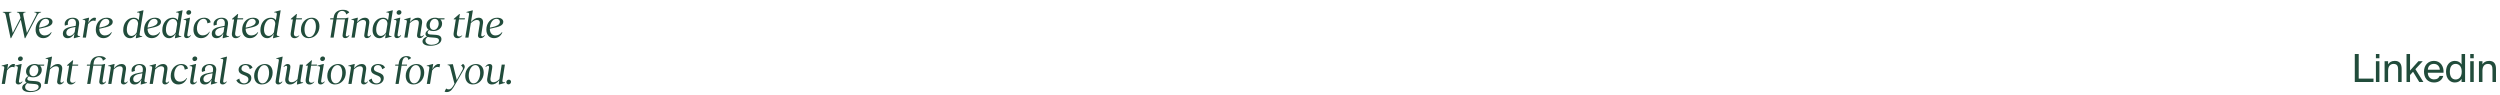 <svg width="1296" height="49" viewBox="0 0 1296 49" fill="none" xmlns="http://www.w3.org/2000/svg">
<path d="M10.34 8.08C10.12 7.06 9.86 6.5 8.74 6.42L8.8 6.14H13.28L13.22 6.42C12 6.52 11.9 6.98 12.12 8.08L13.94 17.1L18.6 8.08C19.14 7.08 19.28 6.5 17.82 6.42L17.88 6.14H21.34L21.28 6.42C20.32 6.58 19.9 6.8 19.24 8.08L13.1 19.8H12.8L10.78 10.2L5.76 19.8H5.48L3.02 8.08C2.82 7.14 2.62 6.52 1.42 6.42L1.48 6.14H5.96L5.9 6.42C4.62 6.52 4.58 7 4.8 8.08L6.6 17.1L10.62 9.36L10.34 8.08ZM22.388 19.78C19.948 19.78 18.448 17.98 18.448 15.36C18.448 11.9 20.768 9.18 24.048 9.18C26.168 9.18 27.228 10.16 27.228 11.34C27.228 13.34 24.648 13.98 21.648 14.6L20.248 14.9C20.268 17 21.328 18.38 23.148 18.38C24.408 18.38 25.668 17.84 26.528 16.66L26.748 16.78C25.968 18.68 24.408 19.78 22.388 19.78ZM20.268 14.34L21.628 14.04C23.508 13.6 25.468 12.94 25.468 11.3C25.468 10.54 24.848 9.74 23.708 9.74C21.768 9.74 20.428 11.92 20.268 14.34ZM38.217 19.8L38.597 17.34C37.777 18.88 36.557 19.8 34.997 19.8C33.477 19.8 32.517 18.8 32.597 17.2C32.697 14.96 34.977 14.2 37.337 13.76L39.217 13.42L39.317 12.74C39.597 10.92 38.917 9.74 37.457 9.74C35.757 9.74 34.837 11.3 35.277 12.76L33.637 13.3C32.957 11 35.077 9.18 37.717 9.18C40.077 9.18 41.317 10.56 40.977 12.78L40.217 17.64C40.117 18.4 40.437 18.64 41.077 18.68L41.557 18.7L41.517 18.98L38.497 19.8H38.217ZM34.377 16.94C34.337 17.96 34.937 18.66 35.937 18.66C37.037 18.66 38.037 17.84 38.717 16.64L39.117 14L37.297 14.34C36.137 14.58 34.437 15.22 34.377 16.94ZM44.193 11.32C44.293 10.62 44.013 10.32 43.313 10.28H42.833L42.873 10L45.913 9.18H46.193L45.773 11.88C46.753 10.02 47.933 9.16 49.013 9.16C49.273 9.16 49.533 9.22 49.793 9.34L49.433 10.96C49.173 10.76 48.813 10.68 48.433 10.68C47.513 10.68 46.473 11.32 45.653 12.54L44.553 19.5H42.893L44.193 11.32ZM53.599 19.78C51.16 19.78 49.66 17.98 49.66 15.36C49.66 11.9 51.98 9.18 55.26 9.18C57.38 9.18 58.44 10.16 58.44 11.34C58.44 13.34 55.859 13.98 52.859 14.6L51.459 14.9C51.48 17 52.539 18.38 54.359 18.38C55.62 18.38 56.88 17.84 57.739 16.66L57.959 16.78C57.179 18.68 55.62 19.78 53.599 19.78ZM51.48 14.34L52.84 14.04C54.719 13.6 56.679 12.94 56.679 11.3C56.679 10.54 56.059 9.74 54.919 9.74C52.98 9.74 51.639 11.92 51.48 14.34ZM67.408 19.8C65.348 19.8 63.868 18.18 63.868 15.64C63.868 11.9 66.148 9.18 69.288 9.18C70.528 9.18 71.408 9.64 71.908 10.46L72.368 7.52C72.488 6.76 72.168 6.52 71.488 6.48L71.008 6.46L71.048 6.18L74.108 5.36H74.388L72.388 17.64C72.268 18.38 72.608 18.64 73.268 18.68L73.748 18.7L73.708 18.98L70.668 19.8H70.388L70.768 17.44C69.988 18.94 68.808 19.8 67.408 19.8ZM65.748 15.32C65.748 17.38 66.708 18.64 68.148 18.64C69.328 18.64 70.348 17.76 70.888 16.74L71.548 12.6C71.728 11.44 71.068 9.84 69.328 9.84C67.188 9.84 65.748 12.52 65.748 15.32ZM78.624 19.78C76.184 19.78 74.684 17.98 74.684 15.36C74.684 11.9 77.004 9.18 80.284 9.18C82.404 9.18 83.465 10.16 83.465 11.34C83.465 13.34 80.885 13.98 77.885 14.6L76.484 14.9C76.504 17 77.564 18.38 79.385 18.38C80.644 18.38 81.904 17.84 82.764 16.66L82.984 16.78C82.204 18.68 80.644 19.78 78.624 19.78ZM76.504 14.34L77.865 14.04C79.745 13.6 81.704 12.94 81.704 11.3C81.704 10.54 81.085 9.74 79.945 9.74C78.004 9.74 76.665 11.92 76.504 14.34ZM87.672 19.8C85.612 19.8 84.132 18.18 84.132 15.64C84.132 11.9 86.412 9.18 89.552 9.18C90.793 9.18 91.672 9.64 92.172 10.46L92.632 7.52C92.752 6.76 92.433 6.52 91.752 6.48L91.272 6.46L91.312 6.18L94.373 5.36H94.653L92.653 17.64C92.532 18.38 92.873 18.64 93.532 18.68L94.013 18.7L93.972 18.98L90.933 19.8H90.653L91.032 17.44C90.252 18.94 89.073 19.8 87.672 19.8ZM86.013 15.32C86.013 17.38 86.972 18.64 88.412 18.64C89.593 18.64 90.612 17.76 91.153 16.74L91.812 12.6C91.993 11.44 91.332 9.84 89.593 9.84C87.453 9.84 86.013 12.52 86.013 15.32ZM96.849 19.78C95.969 19.78 95.429 19.3 95.429 18.42C95.429 18.08 95.489 17.72 95.529 17.4L96.509 11.32C96.629 10.62 96.329 10.32 95.629 10.28H95.149L95.189 10L98.229 9.18H98.509L97.169 17.5C97.129 17.78 97.089 18 97.089 18.2C97.089 18.62 97.329 18.86 97.669 18.86C97.989 18.86 98.289 18.74 98.769 18.2L98.969 18.4C98.469 19.16 97.789 19.78 96.849 19.78ZM96.589 6.56C96.589 5.84 97.209 5.26 97.949 5.26C98.609 5.26 99.109 5.74 99.109 6.38C99.109 7.08 98.489 7.66 97.749 7.66C97.069 7.66 96.589 7.16 96.589 6.56ZM104.176 19.78C101.836 19.78 100.276 18.04 100.276 15.42C100.276 11.74 102.676 9.18 105.836 9.18C107.996 9.18 109.096 10.46 109.176 11.6L107.516 12.1C107.476 11.2 107.096 9.74 105.536 9.74C103.556 9.74 102.096 12.02 102.096 14.66C102.096 16.86 103.176 18.34 105.056 18.34C106.316 18.34 107.616 17.84 108.516 16.42L108.736 16.5C107.876 18.68 106.216 19.78 104.176 19.78ZM115.401 19.8L115.781 17.34C114.961 18.88 113.741 19.8 112.181 19.8C110.661 19.8 109.701 18.8 109.781 17.2C109.881 14.96 112.161 14.2 114.521 13.76L116.401 13.42L116.501 12.74C116.781 10.92 116.101 9.74 114.641 9.74C112.941 9.74 112.021 11.3 112.461 12.76L110.821 13.3C110.141 11 112.261 9.18 114.901 9.18C117.261 9.18 118.501 10.56 118.161 12.78L117.401 17.64C117.301 18.4 117.621 18.64 118.261 18.68L118.741 18.7L118.701 18.98L115.681 19.8H115.401ZM111.561 16.94C111.521 17.96 112.121 18.66 113.121 18.66C114.221 18.66 115.221 17.84 115.901 16.64L116.301 14L114.481 14.34C113.321 14.58 111.621 15.22 111.561 16.94ZM121.917 17.04C121.737 18.14 122.177 18.9 123.177 18.9C123.897 18.9 124.277 18.54 124.577 18.3L124.697 18.4C124.357 18.96 123.557 19.8 122.237 19.8C120.757 19.8 119.977 18.74 120.237 17.08L121.357 10.04H120.277L120.317 9.76L123.177 7.26H123.457L123.117 9.48H126.077L125.997 10.04H123.017L121.917 17.04ZM129.475 19.78C127.035 19.78 125.535 17.98 125.535 15.36C125.535 11.9 127.855 9.18 131.135 9.18C133.255 9.18 134.315 10.16 134.315 11.34C134.315 13.34 131.735 13.98 128.735 14.6L127.335 14.9C127.355 17 128.415 18.38 130.235 18.38C131.495 18.38 132.755 17.84 133.615 16.66L133.835 16.78C133.055 18.68 131.495 19.78 129.475 19.78ZM127.355 14.34L128.715 14.04C130.595 13.6 132.555 12.94 132.555 11.3C132.555 10.54 131.935 9.74 130.795 9.74C128.855 9.74 127.515 11.92 127.355 14.34ZM138.523 19.8C136.463 19.8 134.983 18.18 134.983 15.64C134.983 11.9 137.263 9.18 140.403 9.18C141.643 9.18 142.523 9.64 143.023 10.46L143.483 7.52C143.603 6.76 143.283 6.52 142.603 6.48L142.123 6.46L142.163 6.18L145.223 5.36H145.503L143.503 17.64C143.383 18.38 143.723 18.64 144.383 18.68L144.863 18.7L144.823 18.98L141.783 19.8H141.503L141.883 17.44C141.103 18.94 139.923 19.8 138.523 19.8ZM136.863 15.32C136.863 17.38 137.823 18.64 139.263 18.64C140.443 18.64 141.463 17.76 142.003 16.74L142.663 12.6C142.843 11.44 142.183 9.84 140.443 9.84C138.303 9.84 136.863 12.52 136.863 15.32ZM152.387 17.04C152.207 18.14 152.647 18.9 153.647 18.9C154.367 18.9 154.747 18.54 155.047 18.3L155.167 18.4C154.827 18.96 154.027 19.8 152.707 19.8C151.227 19.8 150.447 18.74 150.707 17.08L151.827 10.04H150.747L150.787 9.76L153.647 7.26H153.927L153.587 9.48H156.547L156.467 10.04H153.487L152.387 17.04ZM159.965 19.78C157.545 19.78 156.005 18.1 156.005 15.3C156.005 11.9 158.405 9.18 161.645 9.18C164.065 9.18 165.605 10.86 165.605 13.66C165.605 16.98 163.285 19.78 159.965 19.78ZM157.845 15.16C157.845 17.48 158.705 19.22 160.365 19.22C162.485 19.22 163.765 16.4 163.765 13.78C163.765 11.48 162.885 9.74 161.285 9.74C159.245 9.74 157.845 12.46 157.845 15.16ZM173.011 8.76C173.451 6.04 175.651 5.08 177.771 5.08C179.091 5.08 180.471 5.38 181.051 6.46L179.451 7.5C179.371 6.32 178.411 5.64 177.371 5.64C176.171 5.64 175.031 6.52 174.751 8.28L174.551 9.48H178.911L180.351 9.16H180.631L179.331 17.5C179.271 17.78 179.251 18 179.251 18.2C179.251 18.62 179.471 18.86 179.831 18.86C180.131 18.86 180.431 18.74 180.931 18.2L181.131 18.4C180.611 19.16 179.951 19.78 178.991 19.78C178.111 19.78 177.571 19.3 177.571 18.42C177.571 18.08 177.631 17.72 177.691 17.4L178.851 10.04H174.471L172.971 19.5H171.311L172.811 10.04H171.131L171.211 9.48H172.891L173.011 8.76ZM190.247 19.78C189.367 19.78 188.807 19.3 188.807 18.4C188.807 18.06 188.887 17.66 188.927 17.4L189.727 12.34C189.927 11.1 189.387 10.34 188.287 10.34C187.347 10.34 186.267 10.82 185.087 12L183.887 19.5H182.227L183.527 11.32C183.627 10.62 183.387 10.34 182.707 10.3L182.167 10.28L182.207 10L185.247 9.18H185.527L185.167 11.42C186.427 10.02 187.727 9.18 189.147 9.18C190.847 9.18 191.707 10.32 191.407 12.18L190.587 17.48C190.547 17.7 190.507 17.98 190.507 18.18C190.507 18.62 190.707 18.84 191.107 18.84C191.387 18.84 191.687 18.74 192.167 18.2L192.367 18.4C191.867 19.16 191.207 19.78 190.247 19.78ZM196.674 19.8C194.614 19.8 193.134 18.18 193.134 15.64C193.134 11.9 195.414 9.18 198.554 9.18C199.794 9.18 200.674 9.64 201.174 10.46L201.634 7.52C201.754 6.76 201.434 6.52 200.754 6.48L200.274 6.46L200.314 6.18L203.374 5.36H203.654L201.654 17.64C201.534 18.38 201.874 18.64 202.534 18.68L203.014 18.7L202.974 18.98L199.934 19.8H199.654L200.034 17.44C199.254 18.94 198.074 19.8 196.674 19.8ZM195.014 15.32C195.014 17.38 195.974 18.64 197.414 18.64C198.594 18.64 199.614 17.76 200.154 16.74L200.814 12.6C200.994 11.44 200.334 9.84 198.594 9.84C196.454 9.84 195.014 12.52 195.014 15.32ZM205.85 19.78C204.97 19.78 204.43 19.3 204.43 18.42C204.43 18.08 204.49 17.72 204.53 17.4L205.51 11.32C205.63 10.62 205.33 10.32 204.63 10.28H204.15L204.19 10L207.23 9.18H207.51L206.17 17.5C206.13 17.78 206.09 18 206.09 18.2C206.09 18.62 206.33 18.86 206.67 18.86C206.99 18.86 207.29 18.74 207.77 18.2L207.97 18.4C207.47 19.16 206.79 19.78 205.85 19.78ZM205.59 6.56C205.59 5.84 206.21 5.26 206.95 5.26C207.61 5.26 208.11 5.74 208.11 6.38C208.11 7.08 207.49 7.66 206.75 7.66C206.07 7.66 205.59 7.16 205.59 6.56ZM217.616 19.78C216.736 19.78 216.176 19.3 216.176 18.4C216.176 18.06 216.256 17.66 216.296 17.4L217.096 12.34C217.296 11.1 216.756 10.34 215.656 10.34C214.716 10.34 213.636 10.82 212.456 12L211.256 19.5H209.596L210.896 11.32C210.996 10.62 210.756 10.34 210.076 10.3L209.536 10.28L209.576 10L212.616 9.18H212.896L212.536 11.42C213.796 10.02 215.096 9.18 216.516 9.18C218.216 9.18 219.076 10.32 218.776 12.18L217.956 17.48C217.916 17.7 217.876 17.98 217.876 18.18C217.876 18.62 218.076 18.84 218.476 18.84C218.756 18.84 219.056 18.74 219.536 18.2L219.736 18.4C219.236 19.16 218.576 19.78 217.616 19.78ZM225.363 9.76C223.903 9.76 222.783 11.32 222.783 13.08C222.783 14.5 223.543 15.52 224.863 15.52C226.303 15.52 227.423 13.96 227.423 12.18C227.423 10.78 226.663 9.76 225.363 9.76ZM219.023 21.44C219.023 20.1 220.383 19.26 221.383 18.96C220.803 18.62 220.563 18.1 220.563 17.58C220.563 16.68 221.243 15.94 222.243 15.44C221.483 14.92 221.023 14.12 221.023 13.04C221.023 10.8 223.003 9.18 225.583 9.18C226.243 9.18 226.803 9.28 227.303 9.48H230.463L230.363 10.04H228.243C228.843 10.58 229.183 11.34 229.183 12.26C229.183 14.52 227.183 16.1 224.663 16.1C223.843 16.1 223.103 15.94 222.503 15.6C222.003 15.98 221.683 16.48 221.683 16.9C221.683 17.32 222.063 17.8 222.943 17.86L226.063 18.08C227.643 18.2 228.843 18.78 228.843 20.3C228.843 22.42 226.483 23.74 222.943 23.74C220.703 23.74 219.023 22.92 219.023 21.44ZM220.543 21.06C220.543 22.4 221.863 23.22 223.703 23.22C225.503 23.22 227.563 22.48 227.563 21C227.563 20.26 227.143 19.68 225.603 19.56L222.663 19.32C222.303 19.28 221.983 19.22 221.723 19.12C221.263 19.5 220.543 20.12 220.543 21.06ZM236.852 17.04C236.672 18.14 237.112 18.9 238.112 18.9C238.832 18.9 239.212 18.54 239.512 18.3L239.632 18.4C239.292 18.96 238.492 19.8 237.172 19.8C235.692 19.8 234.912 18.74 235.172 17.08L236.292 10.04H235.212L235.252 9.76L238.112 7.26H238.392L238.052 9.48H241.012L240.932 10.04H237.952L236.852 17.04ZM249.217 19.78C248.337 19.78 247.777 19.3 247.777 18.4C247.777 18.06 247.857 17.66 247.897 17.4L248.697 12.34C248.897 11.1 248.357 10.34 247.257 10.34C246.337 10.34 245.257 10.82 244.077 11.98L242.857 19.5H241.197L243.137 7.52C243.257 6.82 243.017 6.54 242.317 6.5L241.797 6.48L241.837 6.2L244.857 5.38H245.137L244.157 11.4C245.417 10.02 246.697 9.18 248.117 9.18C249.817 9.18 250.677 10.32 250.377 12.18L249.557 17.48C249.517 17.74 249.477 17.98 249.477 18.18C249.477 18.62 249.677 18.84 250.077 18.84C250.357 18.84 250.657 18.74 251.137 18.2L251.337 18.4C250.837 19.16 250.177 19.78 249.217 19.78ZM256.065 19.78C253.625 19.78 252.125 17.98 252.125 15.36C252.125 11.9 254.445 9.18 257.725 9.18C259.845 9.18 260.905 10.16 260.905 11.34C260.905 13.34 258.325 13.98 255.325 14.6L253.925 14.9C253.945 17 255.005 18.38 256.825 18.38C258.085 18.38 259.345 17.84 260.205 16.66L260.425 16.78C259.645 18.68 258.085 19.78 256.065 19.78ZM253.945 14.34L255.305 14.04C257.185 13.6 259.145 12.94 259.145 11.3C259.145 10.54 258.525 9.74 257.385 9.74C255.445 9.74 254.105 11.92 253.945 14.34ZM2.2 35.32C2.3 34.62 2.02 34.32 1.32 34.28H0.84L0.88 34L3.92 33.18H4.2L3.78 35.88C4.76 34.02 5.94 33.16 7.02 33.16C7.28 33.16 7.54 33.22 7.8 33.34L7.44 34.96C7.18 34.76 6.82 34.68 6.44 34.68C5.52 34.68 4.48 35.32 3.66 36.54L2.56 43.5H0.9L2.2 35.32ZM9.567 43.78C8.687 43.78 8.147 43.3 8.147 42.42C8.147 42.08 8.207 41.72 8.247 41.4L9.227 35.32C9.347 34.62 9.047 34.32 8.347 34.28H7.867L7.907 34L10.947 33.18H11.227L9.887 41.5C9.847 41.78 9.807 42 9.807 42.2C9.807 42.62 10.047 42.86 10.387 42.86C10.707 42.86 11.007 42.74 11.487 42.2L11.687 42.4C11.187 43.16 10.507 43.78 9.567 43.78ZM9.307 30.56C9.307 29.84 9.927 29.26 10.667 29.26C11.327 29.26 11.827 29.74 11.827 30.38C11.827 31.08 11.207 31.66 10.467 31.66C9.787 31.66 9.307 31.16 9.307 30.56ZM17.834 33.76C16.374 33.76 15.254 35.32 15.254 37.08C15.254 38.5 16.014 39.52 17.334 39.52C18.774 39.52 19.894 37.96 19.894 36.18C19.894 34.78 19.134 33.76 17.834 33.76ZM11.494 45.44C11.494 44.1 12.854 43.26 13.854 42.96C13.274 42.62 13.034 42.1 13.034 41.58C13.034 40.68 13.714 39.94 14.714 39.44C13.954 38.92 13.494 38.12 13.494 37.04C13.494 34.8 15.474 33.18 18.054 33.18C18.714 33.18 19.274 33.28 19.774 33.48H22.934L22.834 34.04H20.714C21.314 34.58 21.654 35.34 21.654 36.26C21.654 38.52 19.654 40.1 17.134 40.1C16.314 40.1 15.574 39.94 14.974 39.6C14.474 39.98 14.154 40.48 14.154 40.9C14.154 41.32 14.534 41.8 15.414 41.86L18.534 42.08C20.114 42.2 21.314 42.78 21.314 44.3C21.314 46.42 18.954 47.74 15.414 47.74C13.174 47.74 11.494 46.92 11.494 45.44ZM13.014 45.06C13.014 46.4 14.334 47.22 16.174 47.22C17.974 47.22 20.034 46.48 20.034 45C20.034 44.26 19.614 43.68 18.074 43.56L15.134 43.32C14.774 43.28 14.454 43.22 14.194 43.12C13.734 43.5 13.014 44.12 13.014 45.06ZM31.052 43.78C30.172 43.78 29.613 43.3 29.613 42.4C29.613 42.06 29.692 41.66 29.733 41.4L30.532 36.34C30.733 35.1 30.192 34.34 29.093 34.34C28.172 34.34 27.093 34.82 25.913 35.98L24.692 43.5H23.032L24.973 31.52C25.093 30.82 24.852 30.54 24.152 30.5L23.633 30.48L23.672 30.2L26.692 29.38H26.973L25.992 35.4C27.253 34.02 28.532 33.18 29.953 33.18C31.652 33.18 32.513 34.32 32.212 36.18L31.392 41.48C31.352 41.74 31.312 41.98 31.312 42.18C31.312 42.62 31.512 42.84 31.913 42.84C32.193 42.84 32.492 42.74 32.972 42.2L33.172 42.4C32.672 43.16 32.013 43.78 31.052 43.78ZM36.393 41.04C36.213 42.14 36.653 42.9 37.653 42.9C38.373 42.9 38.753 42.54 39.053 42.3L39.173 42.4C38.833 42.96 38.033 43.8 36.713 43.8C35.233 43.8 34.453 42.74 34.713 41.08L35.833 34.04H34.753L34.793 33.76L37.653 31.26H37.933L37.593 33.48H40.553L40.473 34.04H37.493L36.393 41.04ZM46.886 32.76C47.325 30.04 49.526 29.08 51.645 29.08C52.965 29.08 54.346 29.38 54.925 30.46L53.325 31.5C53.245 30.32 52.285 29.64 51.245 29.64C50.045 29.64 48.906 30.52 48.626 32.28L48.425 33.48H52.785L54.225 33.16H54.505L53.206 41.5C53.145 41.78 53.126 42 53.126 42.2C53.126 42.62 53.346 42.86 53.706 42.86C54.005 42.86 54.306 42.74 54.806 42.2L55.005 42.4C54.486 43.16 53.825 43.78 52.865 43.78C51.986 43.78 51.446 43.3 51.446 42.42C51.446 42.08 51.505 41.72 51.566 41.4L52.725 34.04H48.346L46.846 43.5H45.185L46.685 34.04H45.005L45.086 33.48H46.766L46.886 32.76ZM64.122 43.78C63.242 43.78 62.682 43.3 62.682 42.4C62.682 42.06 62.762 41.66 62.802 41.4L63.602 36.34C63.802 35.1 63.262 34.34 62.162 34.34C61.222 34.34 60.142 34.82 58.962 36L57.762 43.5H56.102L57.402 35.32C57.502 34.62 57.262 34.34 56.582 34.3L56.042 34.28L56.082 34L59.122 33.18H59.402L59.042 35.42C60.302 34.02 61.602 33.18 63.022 33.18C64.722 33.18 65.582 34.32 65.282 36.18L64.462 41.48C64.422 41.7 64.382 41.98 64.382 42.18C64.382 42.62 64.582 42.84 64.982 42.84C65.262 42.84 65.562 42.74 66.042 42.2L66.242 42.4C65.742 43.16 65.082 43.78 64.122 43.78ZM72.9 43.8L73.28 41.34C72.46 42.88 71.24 43.8 69.68 43.8C68.16 43.8 67.2 42.8 67.28 41.2C67.38 38.96 69.66 38.2 72.02 37.76L73.9 37.42L74 36.74C74.28 34.92 73.6 33.74 72.14 33.74C70.44 33.74 69.52 35.3 69.96 36.76L68.32 37.3C67.64 35 69.76 33.18 72.4 33.18C74.76 33.18 76 34.56 75.66 36.78L74.9 41.64C74.8 42.4 75.12 42.64 75.76 42.68L76.24 42.7L76.2 42.98L73.18 43.8H72.9ZM69.06 40.94C69.02 41.96 69.62 42.66 70.62 42.66C71.72 42.66 72.72 41.84 73.4 40.64L73.8 38L71.98 38.34C70.82 38.58 69.12 39.22 69.06 40.94ZM85.597 43.78C84.717 43.78 84.157 43.3 84.157 42.4C84.157 42.06 84.237 41.66 84.277 41.4L85.077 36.34C85.277 35.1 84.737 34.34 83.637 34.34C82.697 34.34 81.617 34.82 80.437 36L79.237 43.5H77.577L78.877 35.32C78.977 34.62 78.737 34.34 78.057 34.3L77.517 34.28L77.557 34L80.597 33.18H80.877L80.517 35.42C81.777 34.02 83.077 33.18 84.497 33.18C86.197 33.18 87.057 34.32 86.757 36.18L85.937 41.48C85.897 41.7 85.857 41.98 85.857 42.18C85.857 42.62 86.057 42.84 86.457 42.84C86.737 42.84 87.037 42.74 87.517 42.2L87.717 42.4C87.217 43.16 86.557 43.78 85.597 43.78ZM92.403 43.78C90.063 43.78 88.503 42.04 88.503 39.42C88.503 35.74 90.903 33.18 94.063 33.18C96.223 33.18 97.323 34.46 97.403 35.6L95.743 36.1C95.703 35.2 95.323 33.74 93.763 33.74C91.783 33.74 90.323 36.02 90.323 38.66C90.323 40.86 91.403 42.34 93.283 42.34C94.543 42.34 95.843 41.84 96.743 40.42L96.963 40.5C96.103 42.68 94.443 43.78 92.403 43.78ZM99.988 43.78C99.108 43.78 98.568 43.3 98.568 42.42C98.568 42.08 98.628 41.72 98.668 41.4L99.648 35.32C99.768 34.62 99.468 34.32 98.768 34.28H98.288L98.328 34L101.368 33.18H101.648L100.308 41.5C100.268 41.78 100.228 42 100.228 42.2C100.228 42.62 100.468 42.86 100.808 42.86C101.128 42.86 101.428 42.74 101.908 42.2L102.108 42.4C101.608 43.16 100.928 43.78 99.988 43.78ZM99.728 30.56C99.728 29.84 100.348 29.26 101.088 29.26C101.748 29.26 102.248 29.74 102.248 30.38C102.248 31.08 101.628 31.66 100.888 31.66C100.208 31.66 99.728 31.16 99.728 30.56ZM109.288 43.8L109.668 41.34C108.848 42.88 107.628 43.8 106.068 43.8C104.548 43.8 103.588 42.8 103.668 41.2C103.768 38.96 106.048 38.2 108.408 37.76L110.288 37.42L110.388 36.74C110.668 34.92 109.988 33.74 108.528 33.74C106.828 33.74 105.908 35.3 106.348 36.76L104.708 37.3C104.028 35 106.148 33.18 108.788 33.18C111.148 33.18 112.388 34.56 112.048 36.78L111.288 41.64C111.188 42.4 111.508 42.64 112.148 42.68L112.628 42.7L112.588 42.98L109.568 43.8H109.288ZM105.448 40.94C105.408 41.96 106.008 42.66 107.008 42.66C108.108 42.66 109.108 41.84 109.788 40.64L110.188 38L108.368 38.34C107.208 38.58 105.508 39.22 105.448 40.94ZM115.447 43.78C114.567 43.78 114.007 43.3 114.007 42.42C114.007 42.08 114.067 41.72 114.127 41.4L115.687 31.52C115.807 30.8 115.587 30.54 114.867 30.5L114.347 30.48L114.387 30.2L117.407 29.38H117.687L115.787 41.48C115.727 41.76 115.707 42 115.707 42.2C115.707 42.62 115.927 42.84 116.287 42.84C116.587 42.84 116.887 42.74 117.367 42.2L117.567 42.4C117.067 43.16 116.407 43.78 115.447 43.78ZM126.366 43.78C124.446 43.78 122.946 42.82 122.526 41.54L124.086 40.72C124.206 42.22 125.166 43.22 126.546 43.22C127.826 43.22 128.766 42.36 128.766 41.12C128.766 38.44 123.686 39.44 123.686 36.14C123.686 34.32 125.326 33.18 127.406 33.18C129.206 33.18 130.546 33.92 130.906 35.1L129.486 35.88C129.266 34.6 128.386 33.74 127.206 33.74C125.966 33.74 125.166 34.54 125.166 35.6C125.166 38.04 130.286 37.04 130.286 40.46C130.286 42.48 128.506 43.78 126.366 43.78ZM135.697 43.78C133.277 43.78 131.737 42.1 131.737 39.3C131.737 35.9 134.137 33.18 137.377 33.18C139.797 33.18 141.337 34.86 141.337 37.66C141.337 40.98 139.017 43.78 135.697 43.78ZM133.577 39.16C133.577 41.48 134.437 43.22 136.097 43.22C138.217 43.22 139.497 40.4 139.497 37.78C139.497 35.48 138.617 33.74 137.017 33.74C134.977 33.74 133.577 36.46 133.577 39.16ZM144.296 43.78C143.416 43.78 142.856 43.3 142.856 42.42C142.856 42.08 142.916 41.72 142.976 41.4L144.536 31.52C144.656 30.8 144.436 30.54 143.716 30.5L143.196 30.48L143.236 30.2L146.256 29.38H146.536L144.636 41.48C144.576 41.76 144.556 42 144.556 42.2C144.556 42.62 144.776 42.84 145.136 42.84C145.436 42.84 145.736 42.74 146.216 42.2L146.416 42.4C145.916 43.16 145.256 43.78 144.296 43.78ZM150.317 43.8C148.617 43.8 147.617 42.56 147.897 40.8L148.777 35.48C148.817 35.26 148.857 35.02 148.857 34.78C148.857 34.34 148.657 34.1 148.257 34.1C147.977 34.1 147.677 34.22 147.177 34.74L146.977 34.56C147.497 33.78 148.157 33.18 149.117 33.18C149.977 33.18 150.537 33.64 150.537 34.56C150.537 34.92 150.477 35.3 150.437 35.56L149.597 40.64C149.397 41.82 149.997 42.64 151.137 42.64C152.157 42.64 153.197 42.14 154.217 41.06L155.417 33.48H157.077L155.797 41.64C155.677 42.36 155.917 42.64 156.597 42.68L157.137 42.7L157.097 42.98L154.177 43.8H153.897L154.137 41.64C152.997 43.06 151.677 43.8 150.317 43.8ZM160.17 41.04C159.99 42.14 160.43 42.9 161.43 42.9C162.15 42.9 162.53 42.54 162.83 42.3L162.95 42.4C162.61 42.96 161.81 43.8 160.49 43.8C159.01 43.8 158.23 42.74 158.49 41.08L159.61 34.04H158.53L158.57 33.76L161.43 31.26H161.71L161.37 33.48H164.33L164.25 34.04H161.27L160.17 41.04ZM166.235 43.78C165.355 43.78 164.815 43.3 164.815 42.42C164.815 42.08 164.875 41.72 164.915 41.4L165.895 35.32C166.015 34.62 165.715 34.32 165.015 34.28H164.535L164.575 34L167.615 33.18H167.895L166.555 41.5C166.515 41.78 166.475 42 166.475 42.2C166.475 42.62 166.715 42.86 167.055 42.86C167.375 42.86 167.675 42.74 168.155 42.2L168.355 42.4C167.855 43.16 167.175 43.78 166.235 43.78ZM165.975 30.56C165.975 29.84 166.595 29.26 167.335 29.26C167.995 29.26 168.495 29.74 168.495 30.38C168.495 31.08 167.875 31.66 167.135 31.66C166.455 31.66 165.975 31.16 165.975 30.56ZM173.623 43.78C171.203 43.78 169.663 42.1 169.663 39.3C169.663 35.9 172.063 33.18 175.303 33.18C177.723 33.18 179.263 34.86 179.263 37.66C179.263 40.98 176.943 43.78 173.623 43.78ZM171.503 39.16C171.503 41.48 172.363 43.22 174.023 43.22C176.143 43.22 177.423 40.4 177.423 37.78C177.423 35.48 176.543 33.74 174.943 33.74C172.903 33.74 171.503 36.46 171.503 39.16ZM188.622 43.78C187.742 43.78 187.182 43.3 187.182 42.4C187.182 42.06 187.262 41.66 187.302 41.4L188.102 36.34C188.302 35.1 187.762 34.34 186.662 34.34C185.722 34.34 184.642 34.82 183.462 36L182.262 43.5H180.602L181.902 35.32C182.002 34.62 181.762 34.34 181.082 34.3L180.542 34.28L180.582 34L183.622 33.18H183.902L183.542 35.42C184.802 34.02 186.102 33.18 187.522 33.18C189.222 33.18 190.082 34.32 189.782 36.18L188.962 41.48C188.922 41.7 188.882 41.98 188.882 42.18C188.882 42.62 189.082 42.84 189.482 42.84C189.762 42.84 190.062 42.74 190.542 42.2L190.742 42.4C190.242 43.16 189.582 43.78 188.622 43.78ZM195.02 43.78C193.1 43.78 191.6 42.82 191.18 41.54L192.74 40.72C192.86 42.22 193.82 43.22 195.2 43.22C196.48 43.22 197.42 42.36 197.42 41.12C197.42 38.44 192.34 39.44 192.34 36.14C192.34 34.32 193.98 33.18 196.06 33.18C197.86 33.18 199.2 33.92 199.56 35.1L198.14 35.88C197.92 34.6 197.04 33.74 195.86 33.74C194.62 33.74 193.82 34.54 193.82 35.6C193.82 38.04 198.94 37.04 198.94 40.46C198.94 42.48 197.16 43.78 195.02 43.78ZM205.018 43.5L206.538 34.04H204.838L204.918 33.48H206.618L206.778 32.48C207.118 30.34 208.618 29.08 210.758 29.08C211.898 29.08 212.778 29.36 213.118 30.12L211.678 31.08C211.598 30.28 211.238 29.64 210.458 29.64C209.378 29.64 208.698 30.78 208.478 32.24L208.278 33.48H211.038L210.958 34.04H208.178L206.678 43.5H205.018ZM214.283 43.78C211.863 43.78 210.323 42.1 210.323 39.3C210.323 35.9 212.723 33.18 215.963 33.18C218.383 33.18 219.923 34.86 219.923 37.66C219.923 40.98 217.603 43.78 214.283 43.78ZM212.163 39.16C212.163 41.48 213.023 43.22 214.683 43.22C216.803 43.22 218.083 40.4 218.083 37.78C218.083 35.48 217.203 33.74 215.603 33.74C213.563 33.74 212.163 36.46 212.163 39.16ZM222.562 35.32C222.662 34.62 222.382 34.32 221.682 34.28H221.202L221.242 34L224.282 33.18H224.562L224.142 35.88C225.122 34.02 226.302 33.16 227.382 33.16C227.642 33.16 227.902 33.22 228.162 33.34L227.802 34.96C227.542 34.76 227.182 34.68 226.802 34.68C225.882 34.68 224.842 35.32 224.022 36.54L222.922 43.5H221.262L222.562 35.32ZM231.276 45.88C231.676 46.22 232.116 46.34 232.576 46.34C233.716 46.34 234.416 45.5 235.276 43.98L235.596 43.42L233.356 34.82C233.156 34.12 232.896 33.78 232.016 33.76L232.056 33.48L234.756 33.26L236.796 41.52L239.796 36.12C240.296 35.26 239.716 34.46 238.996 33.98L239.996 33.12C241.016 33.7 241.196 34.76 240.516 35.96L235.836 44.02C234.696 46 233.716 47.74 231.576 47.74C231.176 47.74 230.796 47.64 230.476 47.5L231.276 45.88ZM245.123 43.78C242.703 43.78 241.163 42.1 241.163 39.3C241.163 35.9 243.563 33.18 246.803 33.18C249.223 33.18 250.763 34.86 250.763 37.66C250.763 40.98 248.443 43.78 245.123 43.78ZM243.003 39.16C243.003 41.48 243.863 43.22 245.523 43.22C247.643 43.22 248.923 40.4 248.923 37.78C248.923 35.48 248.043 33.74 246.443 33.74C244.403 33.74 243.003 36.46 243.003 39.16ZM254.982 43.8C253.282 43.8 252.282 42.56 252.562 40.8L253.442 35.48C253.482 35.26 253.522 35.02 253.522 34.78C253.522 34.34 253.322 34.1 252.922 34.1C252.642 34.1 252.342 34.22 251.842 34.74L251.642 34.56C252.162 33.78 252.822 33.18 253.782 33.18C254.642 33.18 255.202 33.64 255.202 34.56C255.202 34.92 255.142 35.3 255.102 35.56L254.262 40.64C254.062 41.82 254.662 42.64 255.802 42.64C256.822 42.64 257.862 42.14 258.882 41.06L260.082 33.48H261.742L260.462 41.64C260.342 42.36 260.582 42.64 261.262 42.68L261.802 42.7L261.762 42.98L258.842 43.8H258.562L258.802 41.64C257.662 43.06 256.342 43.8 254.982 43.8ZM263.596 43.74C262.956 43.74 262.476 43.24 262.476 42.6C262.476 41.88 263.096 41.3 263.796 41.3C264.496 41.3 264.916 41.82 264.916 42.42C264.916 43.16 264.316 43.74 263.596 43.74Z" fill="#214C3B"/>
<path d="M1222.76 28V40.74H1230.42V42.5H1220.72V28H1222.76ZM1231.67 31.74H1233.49V42.5H1231.67V31.74ZM1231.67 28H1233.49V30.2H1231.67V28ZM1237.99 31.74V33.36C1238.61 32.34 1239.65 31.56 1241.47 31.56C1244.07 31.56 1245.01 33.24 1245.01 35.7V42.5H1243.19V36.24C1243.19 34.58 1242.91 33.14 1240.83 33.14C1239.07 33.14 1237.99 34.36 1237.99 36.66V42.5H1236.17V31.74H1237.99ZM1247.54 28H1249.36V36.58L1253.7 31.74H1255.94L1252.14 35.86L1256.28 42.5H1254.14L1250.92 37.2L1249.36 38.9V42.5H1247.54V28ZM1261.82 42.76C1258.38 42.76 1256.6 40.32 1256.6 37.14C1256.6 33.74 1258.78 31.56 1261.76 31.56C1265.08 31.56 1266.96 34.32 1266.72 37.72H1258.58C1258.58 39.86 1260.02 41.16 1261.78 41.16C1263.46 41.16 1264.24 40.44 1264.7 39.38H1266.58C1266.08 41.24 1264.48 42.76 1261.82 42.76ZM1261.76 33.12C1259.92 33.12 1258.68 34.22 1258.6 36.16H1264.8C1264.76 34.64 1263.72 33.12 1261.76 33.12ZM1276.08 33.44V28H1277.9V42.5H1276.08V40.88C1275.42 42.02 1274.28 42.76 1272.56 42.76C1270.02 42.76 1268.02 40.72 1268.02 37.16C1268.02 33.62 1270.02 31.56 1272.56 31.56C1274.28 31.56 1275.42 32.3 1276.08 33.44ZM1276.16 37.16C1276.16 34.32 1274.64 33.12 1273.02 33.12C1271.08 33.12 1270 34.6 1270 37.16C1270 39.72 1271.08 41.2 1273.02 41.2C1274.64 41.2 1276.16 40 1276.16 37.16ZM1280.57 31.74H1282.39V42.5H1280.57V31.74ZM1280.57 28H1282.39V30.2H1280.57V28ZM1286.9 31.74V33.36C1287.52 32.34 1288.56 31.56 1290.38 31.56C1292.98 31.56 1293.92 33.24 1293.92 35.7V42.5H1292.1V36.24C1292.1 34.58 1291.82 33.14 1289.74 33.14C1287.98 33.14 1286.9 34.36 1286.9 36.66V42.5H1285.08V31.74H1286.9Z" fill="#214C3B"/>
</svg>

